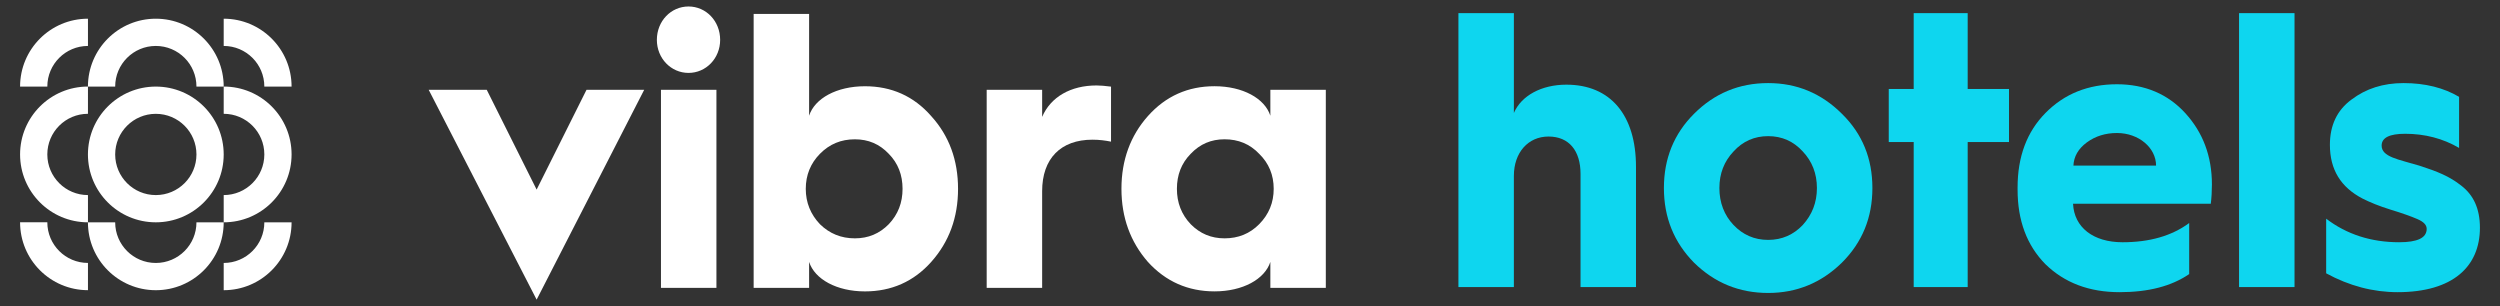 <?xml version="1.0" encoding="utf-8"?>
<!-- Generator: Adobe Illustrator 26.0.1, SVG Export Plug-In . SVG Version: 6.00 Build 0)  -->
<svg version="1.1" id="Capa_1" xmlns="http://www.w3.org/2000/svg" xmlns:xlink="http://www.w3.org/1999/xlink" x="0px" y="0px"
	 width="98px" height="12px" viewBox="0 0 98 12" style="enable-background:new 0 0 98 12;" xml:space="preserve">
<rect x="0" y="0" width="98" height="12" fill="#333333" stroke="none"/>
<style type="text/css">
	.st0{fill:#FFFFFF;}
	.st1{fill:#0ED6EF;}
</style>
<g>
	<polygon class="st0" points="21.036,11.746 16.804,3.519 19.08,3.519 21.036,7.432 22.992,3.519 25.253,3.519 	"/>
	<path class="st0" d="M25.91,3.52h2.174v7.765H25.91V3.52z M26.99,0.254c0.686,0,1.24,0.57,1.24,1.309
		c0,0.725-0.554,1.295-1.24,1.295c-0.686,0-1.241-0.57-1.241-1.295C25.749,0.824,26.304,0.254,26.99,0.254"/>
	<path class="st0" d="M34.84,8.788c0.365-0.385,0.54-0.847,0.54-1.386c0-0.54-0.175-1.002-0.54-1.372
		c-0.364-0.385-0.802-0.569-1.328-0.569c-0.54,0-0.992,0.184-1.371,0.569c-0.365,0.37-0.555,0.832-0.555,1.372
		c0,0.539,0.19,1.001,0.555,1.386c0.379,0.37,0.831,0.555,1.371,0.555C34.038,9.343,34.476,9.158,34.84,8.788 M29.543,11.284V0.546
		h2.174v3.99c0.219-0.678,1.08-1.155,2.189-1.155c1.037,0,1.912,0.385,2.598,1.171c0.701,0.77,1.051,1.725,1.051,2.85
		c0,1.124-0.35,2.08-1.051,2.865c-0.686,0.771-1.561,1.156-2.598,1.156c-1.109,0-1.97-0.478-2.189-1.156v1.017H29.543z"/>
	<path class="st0" d="M38.678,11.284V3.519h2.174v1.063c0.336-0.785,1.124-1.232,2.131-1.232c0.146,0,0.336,0.015,0.569,0.046v2.157
		c-0.219-0.046-0.467-0.077-0.729-0.077c-1.241,0-1.971,0.739-1.971,2.018v3.79H38.678z"/>
	<path class="st0" d="M49.36,8.788c0.38-0.385,0.569-0.847,0.569-1.387c0-0.539-0.189-1.001-0.569-1.371
		c-0.365-0.385-0.817-0.57-1.357-0.57c-0.525,0-0.963,0.185-1.328,0.57c-0.365,0.37-0.54,0.832-0.54,1.371
		c0,0.54,0.175,1.002,0.54,1.387c0.365,0.37,0.803,0.555,1.328,0.555C48.543,9.343,48.995,9.158,49.36,8.788 M49.798,4.536V3.519
		h2.174v7.765h-2.174v-1.017c-0.219,0.678-1.08,1.155-2.189,1.155c-1.036,0-1.912-0.385-2.612-1.155
		c-0.686-0.786-1.036-1.741-1.036-2.866c0-1.124,0.35-2.079,1.036-2.85c0.7-0.786,1.576-1.171,2.612-1.171
		C48.718,3.38,49.579,3.858,49.798,4.536"/>
	<path class="st1" d="M57.17,11.253V0.515h2.174v3.913c0.292-0.678,1.08-1.109,2.058-1.109c1.737,0,2.729,1.202,2.729,3.22v4.714
		h-2.174V6.816c0-0.909-0.453-1.464-1.255-1.464c-0.803,0-1.358,0.632-1.358,1.541v4.36H57.17z"/>
	<path class="st1" d="M67.954,8.819c0.365,0.385,0.818,0.585,1.358,0.585c0.539,0,0.992-0.2,1.357-0.585
		c0.364-0.401,0.554-0.878,0.554-1.448s-0.19-1.048-0.554-1.433c-0.365-0.401-0.818-0.601-1.357-0.601
		c-0.54,0-0.993,0.2-1.358,0.601C67.589,6.323,67.4,6.801,67.4,7.371S67.589,8.434,67.954,8.819 M72.201,4.459
		c0.803,0.786,1.197,1.756,1.197,2.912c0,1.155-0.394,2.126-1.197,2.927c-0.803,0.786-1.766,1.186-2.889,1.186
		c-1.139,0-2.102-0.4-2.905-1.186c-0.788-0.801-1.182-1.772-1.182-2.927c0-1.156,0.394-2.126,1.182-2.912
		c0.803-0.801,1.766-1.202,2.905-1.202C70.435,3.257,71.398,3.658,72.201,4.459"/>
	<polygon class="st1" points="75.017,11.253 75.017,5.568 74.039,5.568 74.039,3.488 75.017,3.488 75.017,0.515 77.133,0.515 
		77.133,3.488 78.753,3.488 78.753,5.568 77.133,5.568 77.133,11.253 	"/>
	<path class="st1" d="M84.518,6.492c0-0.693-0.672-1.278-1.533-1.278c-0.452,0-0.846,0.123-1.182,0.369
		c-0.335,0.247-0.51,0.555-0.525,0.909H84.518z M79.089,7.355c0-1.217,0.365-2.188,1.094-2.927c0.745-0.755,1.679-1.125,2.802-1.125
		c1.095,0,2,0.385,2.686,1.14c0.685,0.755,1.036,1.68,1.036,2.789c0,0.262-0.015,0.524-0.044,0.755h-5.4
		c0.044,0.924,0.788,1.509,1.941,1.509c1.051,0,1.927-0.246,2.612-0.754v2.002c-0.7,0.478-1.605,0.709-2.728,0.709
		c-1.197,0-2.16-0.37-2.905-1.094c-0.729-0.739-1.094-1.71-1.094-2.927V7.355z"/>
	<rect x="87.771" y="0.515" class="st1" width="2.174" height="10.738"/>
	<path class="st0" d="M6.108,7.647c-0.88,0-1.593-0.713-1.593-1.592c0-0.88,0.713-1.593,1.593-1.593c0.88,0,1.593,0.713,1.593,1.593
		C7.701,6.934,6.988,7.647,6.108,7.647 M6.108,3.394c-1.469,0-2.661,1.191-2.661,2.661c0,1.469,1.192,2.66,2.661,2.66
		c1.469,0,2.661-1.191,2.661-2.66C8.769,4.585,7.577,3.394,6.108,3.394"/>
	<path class="st0" d="M6.108,1.801c0.88,0,1.593,0.713,1.593,1.593h1.068c0-1.47-1.192-2.661-2.661-2.661
		c-1.469,0-2.661,1.191-2.661,2.661h1.068C4.515,2.514,5.228,1.801,6.108,1.801"/>
	<path class="st0" d="M6.108,10.308c-0.88,0-1.593-0.713-1.593-1.593H3.447c0,1.47,1.192,2.661,2.661,2.661
		c1.469,0,2.661-1.191,2.661-2.661H7.701C7.701,9.595,6.988,10.308,6.108,10.308"/>
	<path class="st0" d="M10.362,6.054c0,0.88-0.713,1.593-1.593,1.593v1.068c1.47,0,2.661-1.192,2.661-2.661
		c0-1.469-1.191-2.661-2.661-2.661v1.068C9.649,4.461,10.362,5.174,10.362,6.054"/>
	<path class="st0" d="M1.855,6.054c0-0.88,0.713-1.593,1.593-1.593V3.393c-1.47,0-2.661,1.192-2.661,2.661
		c0,1.469,1.191,2.661,2.661,2.661V7.647C2.568,7.647,1.855,6.934,1.855,6.054"/>
	<path class="st0" d="M8.769,0.733v1.068c0.88,0,1.593,0.713,1.593,1.593h1.068C11.43,1.924,10.238,0.733,8.769,0.733"/>
	<path class="st0" d="M0.787,3.394h1.068c0-0.88,0.713-1.593,1.593-1.593V0.733C1.978,0.733,0.787,1.925,0.787,3.394"/>
	<path class="st0" d="M3.448,11.375v-1.068c-0.88,0-1.593-0.713-1.593-1.593H0.787C0.787,10.184,1.979,11.375,3.448,11.375"/>
	<path class="st0" d="M11.43,8.715h-1.068c0,0.88-0.713,1.593-1.593,1.593v1.068C10.239,11.376,11.43,10.184,11.43,8.715"/>
	<path class="st1" d="M91.186,8.572c0.803,0.616,1.766,0.924,2.86,0.924c0.715,0,1.08-0.169,1.08-0.523
		c0-0.154-0.117-0.278-0.365-0.385c-0.248-0.108-0.598-0.232-1.05-0.37c-0.453-0.139-0.818-0.293-1.095-0.432
		c-0.861-0.446-1.284-1.14-1.284-2.11c0-0.755,0.277-1.356,0.846-1.772c0.57-0.431,1.241-0.647,2.043-0.647
		c0.847,0,1.577,0.185,2.175,0.539v2.003c-0.628-0.37-1.343-0.555-2.116-0.555c-0.613,0-0.92,0.154-0.92,0.463
		c0,0.446,0.657,0.539,1.474,0.785c0.715,0.231,1.182,0.416,1.649,0.786c0.482,0.37,0.73,0.909,0.73,1.648
		c0,1.526-1.065,2.527-3.225,2.527c-0.963,0-1.897-0.246-2.802-0.739V8.572z"/>
</g>
</svg>

